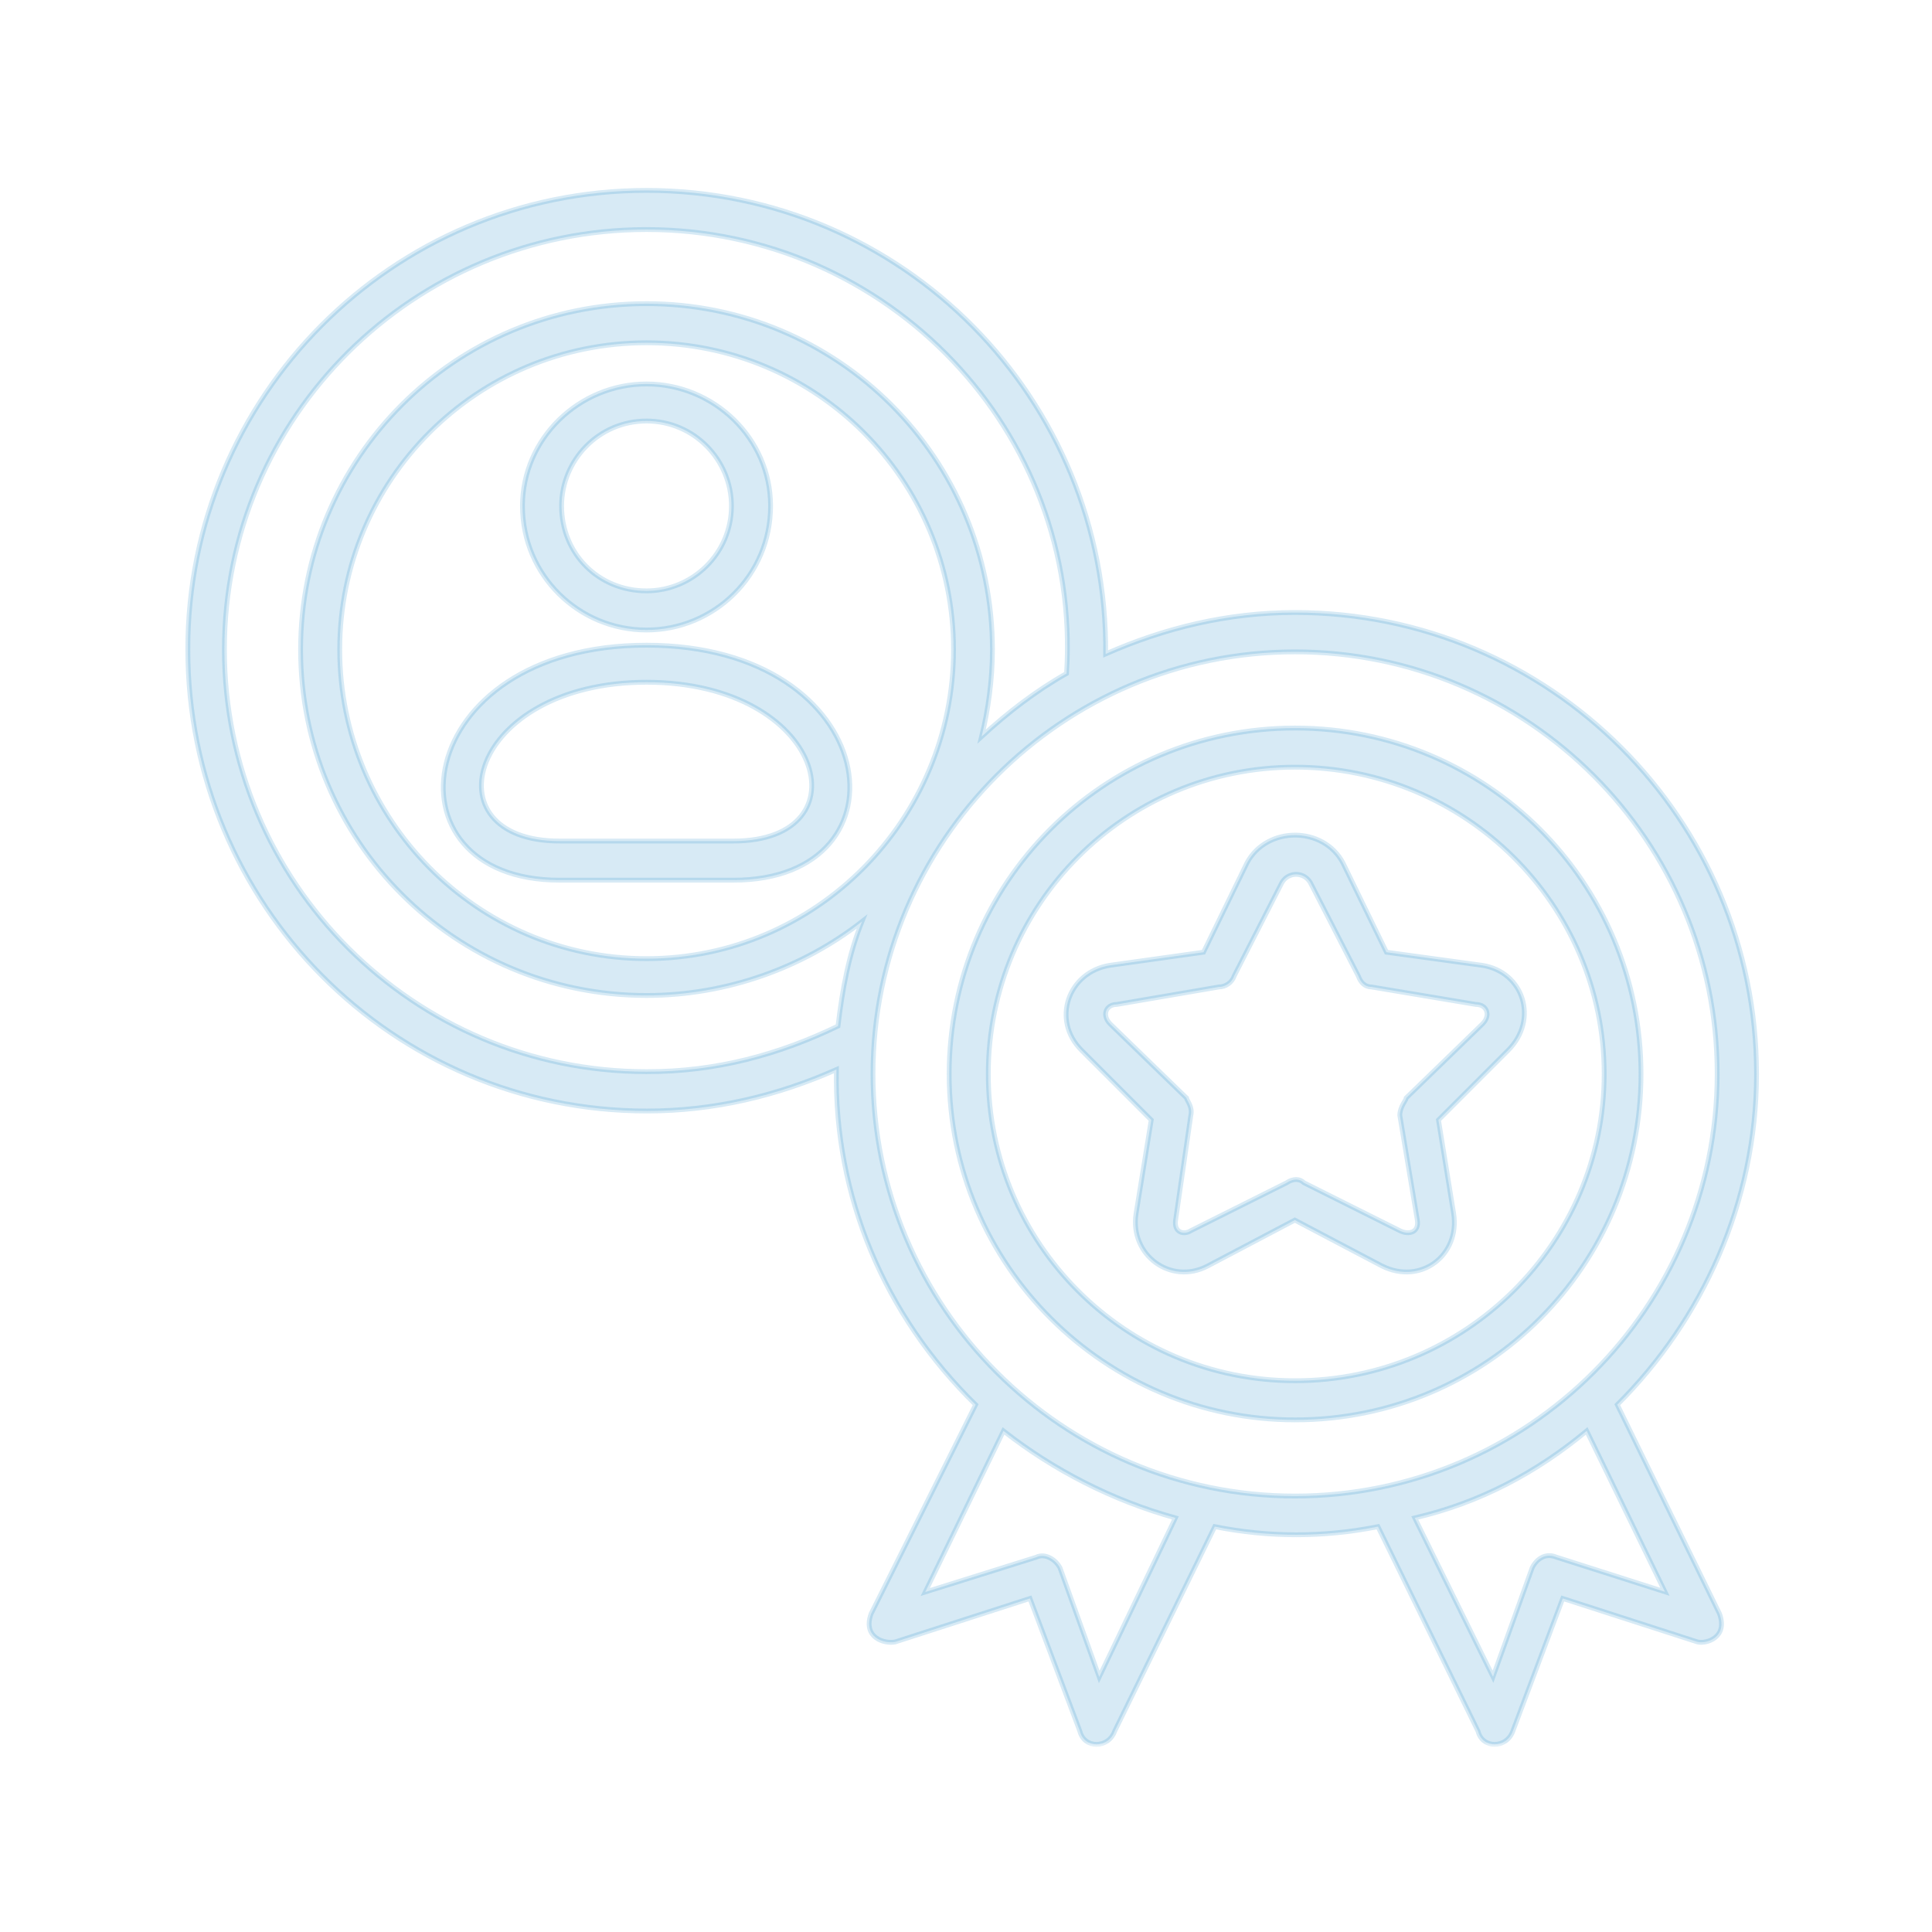<?xml version="1.0" encoding="UTF-8"?> <svg xmlns="http://www.w3.org/2000/svg" width="160" height="160" viewBox="0 0 160 160" fill="none"><g id="noun-professionalism-5995809 1" filter="url(#filter0_f_154_791)"><g><mask id="path-1-outside-1_154_791" maskUnits="userSpaceOnUse" x="14.556" y="14.769" width="132" height="130" fill="black"><rect fill="white" x="14.556" y="14.769" width="132" height="130"></rect><path d="M53.542 56.5C38.771 56.5 35.34 69.652 46.338 69.652H60.747C71.745 69.652 68.333 56.5 53.542 56.5ZM107.253 50.725C128.334 50.725 145.469 67.841 145.469 88.941C145.469 99.576 140.971 109.316 133.937 116.33L142.4 133.636C143.124 135.618 141.314 136.152 140.589 135.981L129.42 132.378L125.284 143.376C124.751 144.824 122.768 144.824 122.406 143.376L114.115 126.431C109.617 127.327 105.1 127.327 100.601 126.431L92.31 143.376C91.777 144.824 89.794 144.824 89.432 143.376L85.296 132.378L74.127 135.981C73.231 136.152 71.421 135.618 72.145 133.636L80.798 116.33C73.231 108.934 69.076 99.023 69.267 88.578C64.406 90.732 59.165 92.009 53.58 92.009C32.5 92.009 15.556 74.893 15.556 53.794C15.518 32.885 32.462 15.769 53.542 15.769C74.813 15.769 91.758 33.076 91.567 54.156C96.446 52.002 101.669 50.725 107.253 50.725ZM131.402 118.503C127.266 121.933 122.578 124.449 117.165 125.707L123.645 138.859L126.885 129.843C127.247 129.119 127.972 128.585 128.867 128.947L137.883 131.825L131.402 118.503ZM97.342 125.707C92.12 124.259 87.24 121.743 83.104 118.503L76.624 131.845L85.811 128.966C86.535 128.604 87.431 129.138 87.793 129.862L91.033 138.878L97.342 125.707ZM69.4 84.976C69.762 81.907 70.296 79.029 71.382 76.323C66.522 80.116 60.213 82.441 53.542 82.441C37.684 82.441 24.895 69.652 24.895 53.794C24.895 37.936 37.684 25.147 53.542 25.147C69.4 25.147 82.189 37.936 82.189 53.794C82.189 56.31 81.827 58.845 81.294 60.998C83.448 59.016 85.792 57.206 88.327 55.776C89.604 35.782 73.555 19.009 53.542 19.009C34.273 19.009 18.586 34.505 18.586 53.794C18.586 73.082 34.273 88.75 53.542 88.75C59.318 88.769 64.54 87.32 69.4 84.976ZM107.253 53.984C87.965 53.984 72.297 69.671 72.297 88.941C72.297 108.229 87.984 123.897 107.253 123.897C126.542 123.897 142.209 108.21 142.209 88.941C142.229 69.652 126.542 53.984 107.253 53.984ZM107.253 60.293C123.111 60.293 135.901 73.082 135.901 88.941C135.901 104.798 123.111 117.588 107.253 117.588C91.567 117.588 78.606 104.798 78.606 88.941C78.606 73.082 91.395 60.293 107.253 60.293ZM107.253 63.533C93.187 63.533 81.846 74.893 81.846 88.941C81.846 102.988 93.206 114.347 107.253 114.347C121.32 114.347 132.851 102.988 132.851 88.941C132.851 74.893 121.32 63.533 107.253 63.533ZM53.542 28.387C39.476 28.387 28.135 39.747 28.135 53.794C28.135 67.841 39.495 79.391 53.542 79.391C67.59 79.391 78.968 67.86 78.968 53.794C78.968 39.727 67.609 28.387 53.542 28.387ZM111.218 71.462L114.82 78.858L122.749 79.944C126.18 80.478 127.438 84.442 124.903 86.977L119.128 92.752L120.386 100.51C120.919 103.941 117.679 106.457 114.439 104.837L107.234 101.044L100.03 104.837C96.961 106.457 93.549 103.941 94.083 100.51L95.341 92.752L89.566 86.977C87.05 84.461 88.479 80.497 91.91 79.944L99.668 78.858L103.27 71.462C104.909 68.394 109.598 68.394 111.218 71.462ZM108.511 73.082C107.978 72.187 106.701 72.187 106.167 73.082L102.203 80.84C102.031 81.374 101.478 81.736 100.945 81.736L92.482 83.184C91.586 83.184 91.224 84.08 91.948 84.804L98.257 90.923C98.257 91.094 98.791 91.647 98.619 92.371L97.361 101.024C97.19 102.111 98.086 102.282 98.619 101.92L106.548 97.956C107.082 97.594 107.635 97.594 107.997 97.956L115.926 101.92C116.65 102.282 117.546 102.092 117.374 101.024L115.926 92.371C115.926 91.647 116.459 91.113 116.459 90.923L122.768 84.804C123.493 84.08 123.13 83.184 122.235 83.184L113.581 81.736C113.048 81.736 112.686 81.374 112.495 80.84L108.511 73.082ZM53.542 53.432C73.193 53.432 75.709 72.892 60.747 72.892H46.338C31.375 72.892 33.91 53.432 53.542 53.432ZM53.542 31.799C59.127 31.799 63.816 36.297 63.816 41.9C63.816 47.676 59.127 52.174 53.542 52.174C47.958 52.174 43.269 47.676 43.269 41.9C43.269 36.316 47.958 31.799 53.542 31.799ZM53.542 34.867C49.578 34.867 46.509 38.107 46.509 41.9C46.509 45.865 49.578 48.934 53.542 48.934C57.335 48.934 60.575 45.865 60.575 41.9C60.575 38.107 57.507 34.867 53.542 34.867Z"></path></mask><path d="M53.542 56.5C38.771 56.5 35.34 69.652 46.338 69.652H60.747C71.745 69.652 68.333 56.5 53.542 56.5ZM107.253 50.725C128.334 50.725 145.469 67.841 145.469 88.941C145.469 99.576 140.971 109.316 133.937 116.33L142.4 133.636C143.124 135.618 141.314 136.152 140.589 135.981L129.42 132.378L125.284 143.376C124.751 144.824 122.768 144.824 122.406 143.376L114.115 126.431C109.617 127.327 105.1 127.327 100.601 126.431L92.31 143.376C91.777 144.824 89.794 144.824 89.432 143.376L85.296 132.378L74.127 135.981C73.231 136.152 71.421 135.618 72.145 133.636L80.798 116.33C73.231 108.934 69.076 99.023 69.267 88.578C64.406 90.732 59.165 92.009 53.58 92.009C32.5 92.009 15.556 74.893 15.556 53.794C15.518 32.885 32.462 15.769 53.542 15.769C74.813 15.769 91.758 33.076 91.567 54.156C96.446 52.002 101.669 50.725 107.253 50.725ZM131.402 118.503C127.266 121.933 122.578 124.449 117.165 125.707L123.645 138.859L126.885 129.843C127.247 129.119 127.972 128.585 128.867 128.947L137.883 131.825L131.402 118.503ZM97.342 125.707C92.12 124.259 87.24 121.743 83.104 118.503L76.624 131.845L85.811 128.966C86.535 128.604 87.431 129.138 87.793 129.862L91.033 138.878L97.342 125.707ZM69.4 84.976C69.762 81.907 70.296 79.029 71.382 76.323C66.522 80.116 60.213 82.441 53.542 82.441C37.684 82.441 24.895 69.652 24.895 53.794C24.895 37.936 37.684 25.147 53.542 25.147C69.4 25.147 82.189 37.936 82.189 53.794C82.189 56.31 81.827 58.845 81.294 60.998C83.448 59.016 85.792 57.206 88.327 55.776C89.604 35.782 73.555 19.009 53.542 19.009C34.273 19.009 18.586 34.505 18.586 53.794C18.586 73.082 34.273 88.75 53.542 88.75C59.318 88.769 64.54 87.32 69.4 84.976ZM107.253 53.984C87.965 53.984 72.297 69.671 72.297 88.941C72.297 108.229 87.984 123.897 107.253 123.897C126.542 123.897 142.209 108.21 142.209 88.941C142.229 69.652 126.542 53.984 107.253 53.984ZM107.253 60.293C123.111 60.293 135.901 73.082 135.901 88.941C135.901 104.798 123.111 117.588 107.253 117.588C91.567 117.588 78.606 104.798 78.606 88.941C78.606 73.082 91.395 60.293 107.253 60.293ZM107.253 63.533C93.187 63.533 81.846 74.893 81.846 88.941C81.846 102.988 93.206 114.347 107.253 114.347C121.32 114.347 132.851 102.988 132.851 88.941C132.851 74.893 121.32 63.533 107.253 63.533ZM53.542 28.387C39.476 28.387 28.135 39.747 28.135 53.794C28.135 67.841 39.495 79.391 53.542 79.391C67.59 79.391 78.968 67.86 78.968 53.794C78.968 39.727 67.609 28.387 53.542 28.387ZM111.218 71.462L114.82 78.858L122.749 79.944C126.18 80.478 127.438 84.442 124.903 86.977L119.128 92.752L120.386 100.51C120.919 103.941 117.679 106.457 114.439 104.837L107.234 101.044L100.03 104.837C96.961 106.457 93.549 103.941 94.083 100.51L95.341 92.752L89.566 86.977C87.05 84.461 88.479 80.497 91.91 79.944L99.668 78.858L103.27 71.462C104.909 68.394 109.598 68.394 111.218 71.462ZM108.511 73.082C107.978 72.187 106.701 72.187 106.167 73.082L102.203 80.84C102.031 81.374 101.478 81.736 100.945 81.736L92.482 83.184C91.586 83.184 91.224 84.08 91.948 84.804L98.257 90.923C98.257 91.094 98.791 91.647 98.619 92.371L97.361 101.024C97.19 102.111 98.086 102.282 98.619 101.92L106.548 97.956C107.082 97.594 107.635 97.594 107.997 97.956L115.926 101.92C116.65 102.282 117.546 102.092 117.374 101.024L115.926 92.371C115.926 91.647 116.459 91.113 116.459 90.923L122.768 84.804C123.493 84.08 123.13 83.184 122.235 83.184L113.581 81.736C113.048 81.736 112.686 81.374 112.495 80.84L108.511 73.082ZM53.542 53.432C73.193 53.432 75.709 72.892 60.747 72.892H46.338C31.375 72.892 33.91 53.432 53.542 53.432ZM53.542 31.799C59.127 31.799 63.816 36.297 63.816 41.9C63.816 47.676 59.127 52.174 53.542 52.174C47.958 52.174 43.269 47.676 43.269 41.9C43.269 36.316 47.958 31.799 53.542 31.799ZM53.542 34.867C49.578 34.867 46.509 38.107 46.509 41.9C46.509 45.865 49.578 48.934 53.542 48.934C57.335 48.934 60.575 45.865 60.575 41.9C60.575 38.107 57.507 34.867 53.542 34.867Z" fill="#007BBD" fill-opacity="0.16"></path><path d="M53.542 56.5C38.771 56.5 35.34 69.652 46.338 69.652H60.747C71.745 69.652 68.333 56.5 53.542 56.5ZM107.253 50.725C128.334 50.725 145.469 67.841 145.469 88.941C145.469 99.576 140.971 109.316 133.937 116.33L142.4 133.636C143.124 135.618 141.314 136.152 140.589 135.981L129.42 132.378L125.284 143.376C124.751 144.824 122.768 144.824 122.406 143.376L114.115 126.431C109.617 127.327 105.1 127.327 100.601 126.431L92.31 143.376C91.777 144.824 89.794 144.824 89.432 143.376L85.296 132.378L74.127 135.981C73.231 136.152 71.421 135.618 72.145 133.636L80.798 116.33C73.231 108.934 69.076 99.023 69.267 88.578C64.406 90.732 59.165 92.009 53.58 92.009C32.5 92.009 15.556 74.893 15.556 53.794C15.518 32.885 32.462 15.769 53.542 15.769C74.813 15.769 91.758 33.076 91.567 54.156C96.446 52.002 101.669 50.725 107.253 50.725ZM131.402 118.503C127.266 121.933 122.578 124.449 117.165 125.707L123.645 138.859L126.885 129.843C127.247 129.119 127.972 128.585 128.867 128.947L137.883 131.825L131.402 118.503ZM97.342 125.707C92.12 124.259 87.24 121.743 83.104 118.503L76.624 131.845L85.811 128.966C86.535 128.604 87.431 129.138 87.793 129.862L91.033 138.878L97.342 125.707ZM69.4 84.976C69.762 81.907 70.296 79.029 71.382 76.323C66.522 80.116 60.213 82.441 53.542 82.441C37.684 82.441 24.895 69.652 24.895 53.794C24.895 37.936 37.684 25.147 53.542 25.147C69.4 25.147 82.189 37.936 82.189 53.794C82.189 56.31 81.827 58.845 81.294 60.998C83.448 59.016 85.792 57.206 88.327 55.776C89.604 35.782 73.555 19.009 53.542 19.009C34.273 19.009 18.586 34.505 18.586 53.794C18.586 73.082 34.273 88.75 53.542 88.75C59.318 88.769 64.54 87.32 69.4 84.976ZM107.253 53.984C87.965 53.984 72.297 69.671 72.297 88.941C72.297 108.229 87.984 123.897 107.253 123.897C126.542 123.897 142.209 108.21 142.209 88.941C142.229 69.652 126.542 53.984 107.253 53.984ZM107.253 60.293C123.111 60.293 135.901 73.082 135.901 88.941C135.901 104.798 123.111 117.588 107.253 117.588C91.567 117.588 78.606 104.798 78.606 88.941C78.606 73.082 91.395 60.293 107.253 60.293ZM107.253 63.533C93.187 63.533 81.846 74.893 81.846 88.941C81.846 102.988 93.206 114.347 107.253 114.347C121.32 114.347 132.851 102.988 132.851 88.941C132.851 74.893 121.32 63.533 107.253 63.533ZM53.542 28.387C39.476 28.387 28.135 39.747 28.135 53.794C28.135 67.841 39.495 79.391 53.542 79.391C67.59 79.391 78.968 67.86 78.968 53.794C78.968 39.727 67.609 28.387 53.542 28.387ZM111.218 71.462L114.82 78.858L122.749 79.944C126.18 80.478 127.438 84.442 124.903 86.977L119.128 92.752L120.386 100.51C120.919 103.941 117.679 106.457 114.439 104.837L107.234 101.044L100.03 104.837C96.961 106.457 93.549 103.941 94.083 100.51L95.341 92.752L89.566 86.977C87.05 84.461 88.479 80.497 91.91 79.944L99.668 78.858L103.27 71.462C104.909 68.394 109.598 68.394 111.218 71.462ZM108.511 73.082C107.978 72.187 106.701 72.187 106.167 73.082L102.203 80.84C102.031 81.374 101.478 81.736 100.945 81.736L92.482 83.184C91.586 83.184 91.224 84.08 91.948 84.804L98.257 90.923C98.257 91.094 98.791 91.647 98.619 92.371L97.361 101.024C97.19 102.111 98.086 102.282 98.619 101.92L106.548 97.956C107.082 97.594 107.635 97.594 107.997 97.956L115.926 101.92C116.65 102.282 117.546 102.092 117.374 101.024L115.926 92.371C115.926 91.647 116.459 91.113 116.459 90.923L122.768 84.804C123.493 84.08 123.13 83.184 122.235 83.184L113.581 81.736C113.048 81.736 112.686 81.374 112.495 80.84L108.511 73.082ZM53.542 53.432C73.193 53.432 75.709 72.892 60.747 72.892H46.338C31.375 72.892 33.91 53.432 53.542 53.432ZM53.542 31.799C59.127 31.799 63.816 36.297 63.816 41.9C63.816 47.676 59.127 52.174 53.542 52.174C47.958 52.174 43.269 47.676 43.269 41.9C43.269 36.316 47.958 31.799 53.542 31.799ZM53.542 34.867C49.578 34.867 46.509 38.107 46.509 41.9C46.509 45.865 49.578 48.934 53.542 48.934C57.335 48.934 60.575 45.865 60.575 41.9C60.575 38.107 57.507 34.867 53.542 34.867Z" stroke="#007BBD" stroke-opacity="0.16" stroke-width="0.4" mask="url(#path-1-outside-1_154_791)"></path></g></g><defs><filter id="filter0_f_154_791" x="-2" y="-2" width="164" height="164" color-interpolation-filters="sRGB"><feFlood flood-opacity="0" result="BackgroundImageFix"></feFlood><feBlend mode="normal" in="SourceGraphic" in2="BackgroundImageFix" result="shape"></feBlend><feGaussianBlur stdDeviation="1" result="effect1_foregroundBlur_154_791"></feGaussianBlur></filter></defs></svg> 